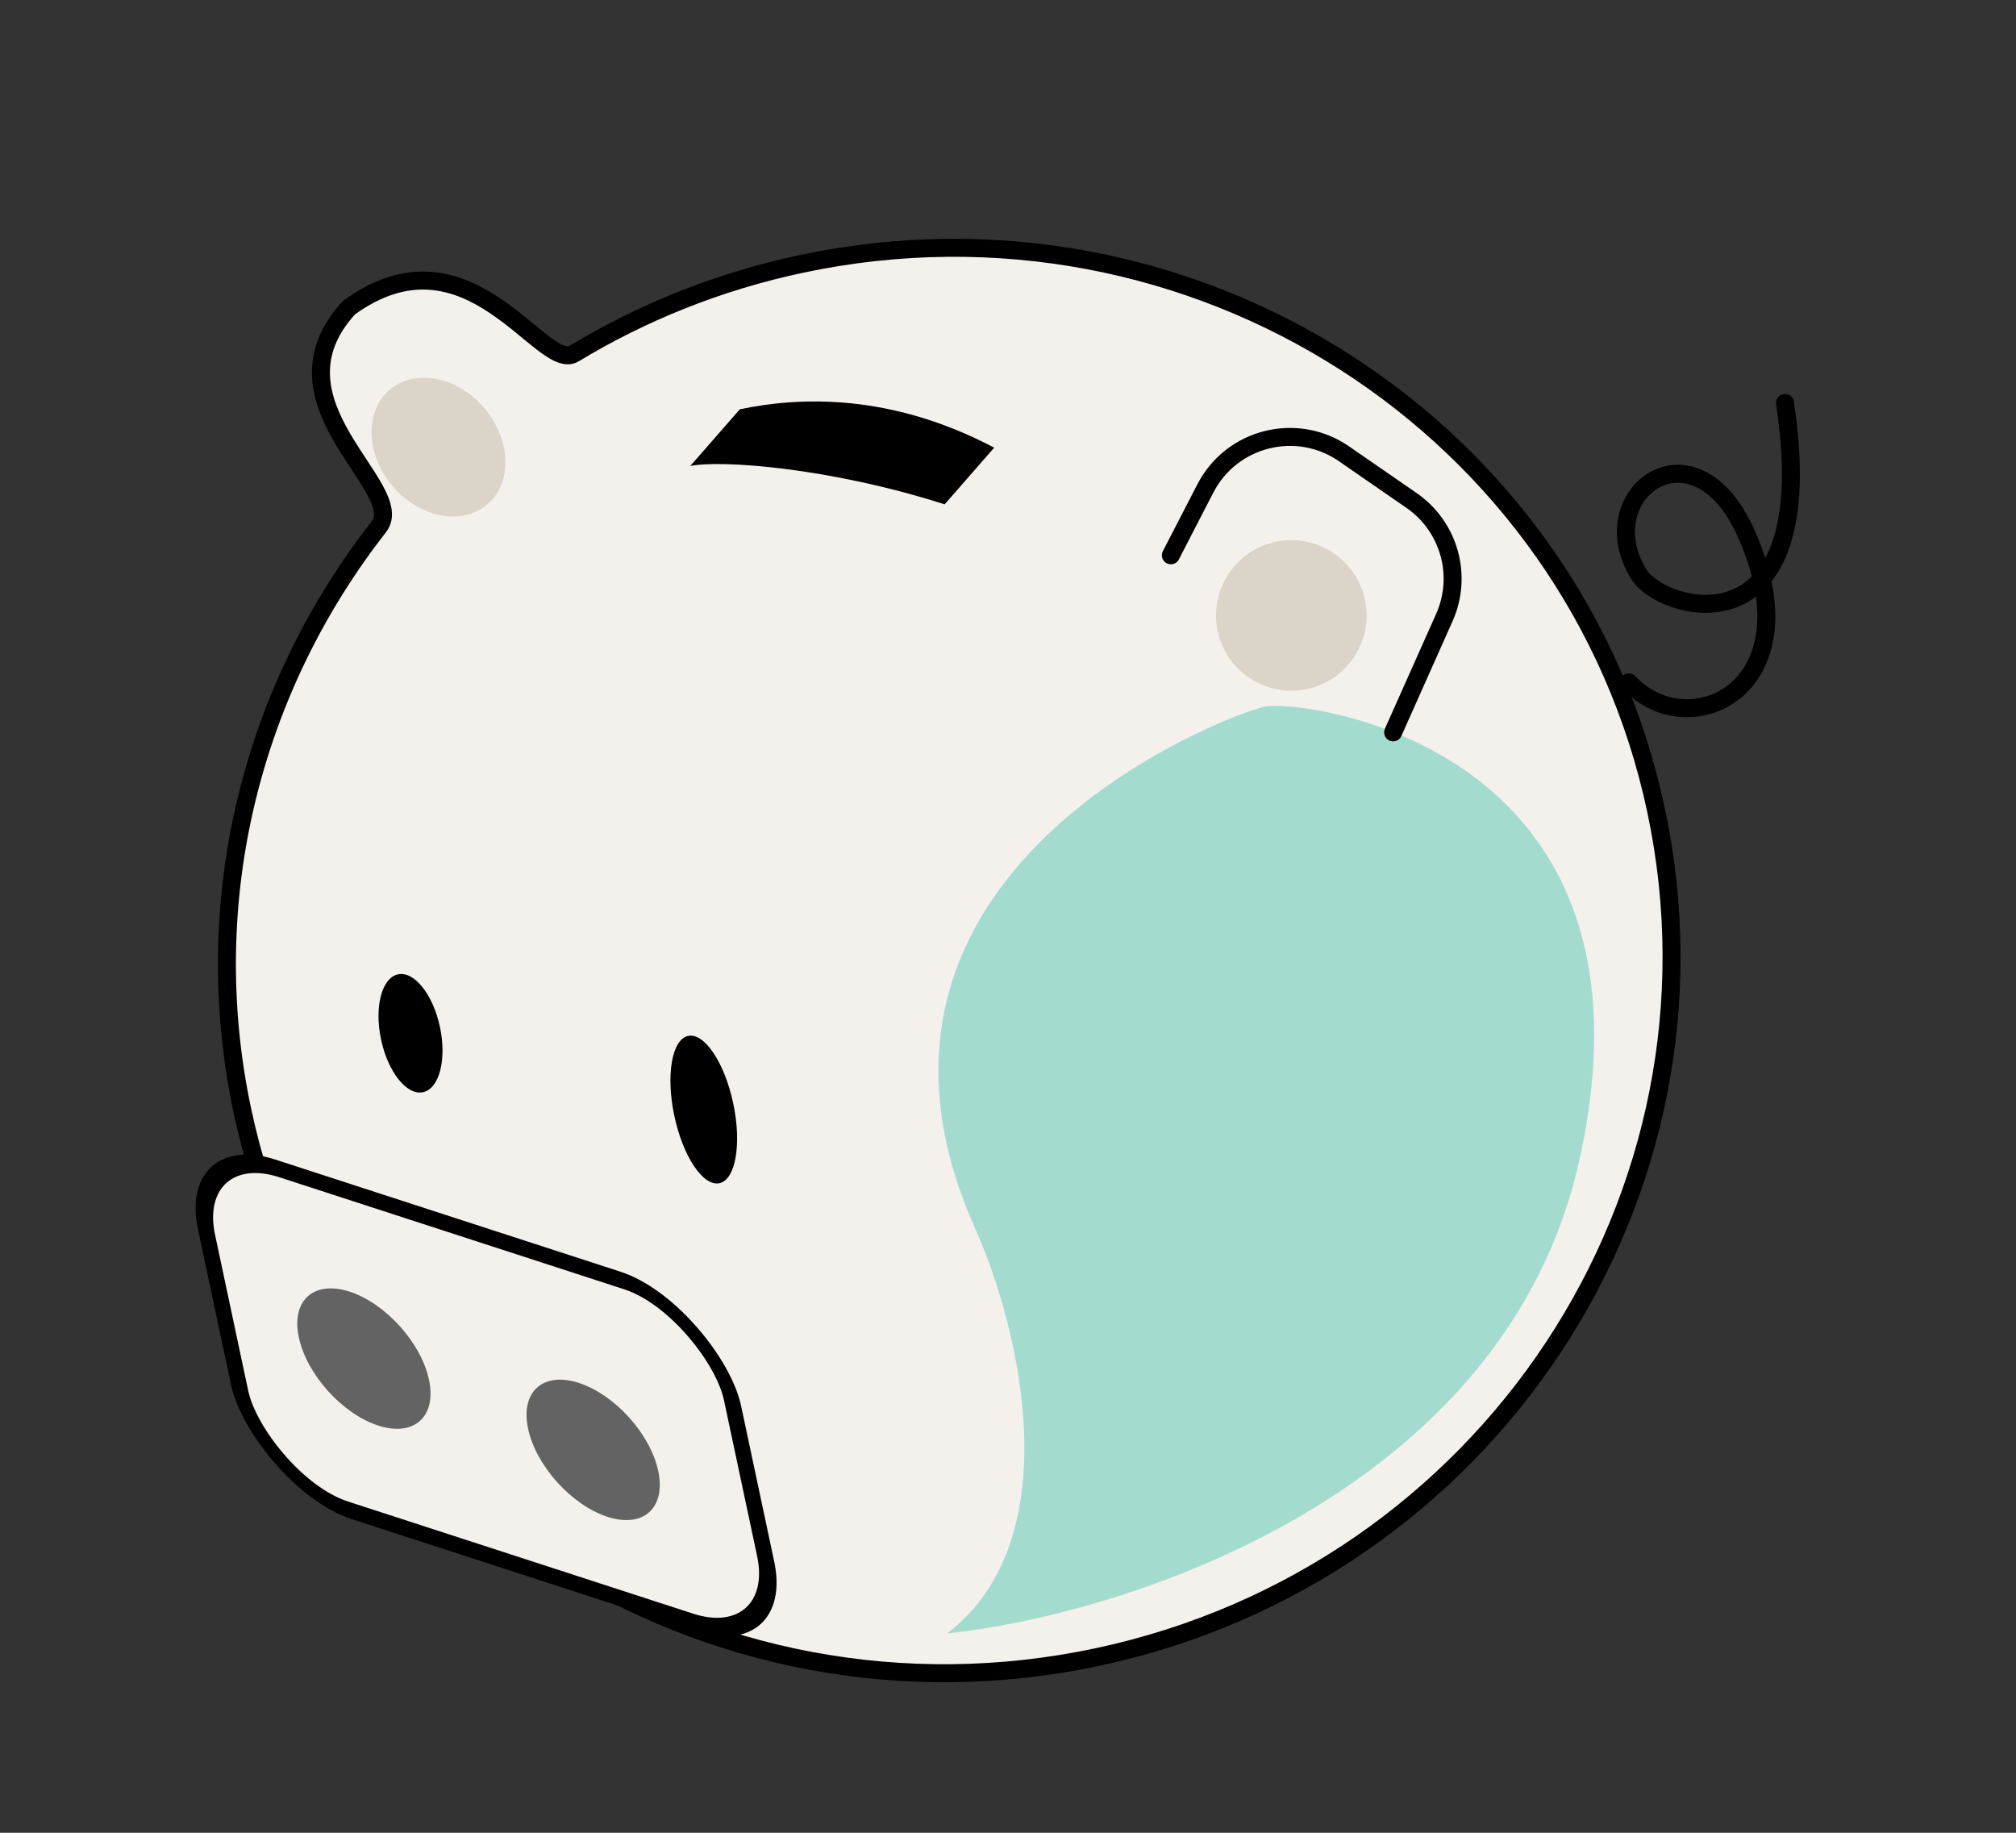 <svg viewBox="0 0 88 80" fill="none" xmlns="http://www.w3.org/2000/svg">
<rect x="0" y="0" width="88" height="80" fill="#333333" stroke="none"/>
<path d="M71.099 29.784C73.71 32.589 79.222 30.075 76.238 23.319C73.947 18.132 69.363 21.605 71.548 25.082C72.59 26.74 79.592 28.653 77.916 17.588" stroke="black" stroke-width="0.785" stroke-linecap="round"/>
<path d="M72.291 35.377C75.855 52.169 64.93 68.715 47.889 72.332C30.848 75.949 14.143 65.268 10.579 48.475C8.609 39.195 11.065 29.99 16.532 23.001C17.87 21.291 11.415 17.597 15.233 13.428C20.472 9.628 23.648 16.289 25.063 15.433C28.042 13.63 31.375 12.285 34.981 11.52C52.023 7.903 68.727 18.584 72.291 35.377Z" fill="#F4F1EC" stroke="black" stroke-width="0.785"/>
<path opacity="0.6" d="M41.348 71.297C46.775 67.119 44.441 57.821 42.596 53.694C35.526 37.997 53.603 31.183 55.193 30.845C56.782 30.508 72.975 32.43 68.945 50.624C65.72 65.179 49.203 70.471 41.348 71.297Z" fill="#6CCFBC"/>
<path d="M51.109 24.238L52.615 21.32C53.764 19.095 56.606 18.385 58.666 19.808L61.615 21.845C63.26 22.982 63.862 25.129 63.047 26.955L60.811 31.968" stroke="black" stroke-width="0.785" stroke-linecap="round"/>
<rect width="24.144" height="15.263" rx="4.153" transform="matrix(0.951 0.309 0.208 0.978 8.15 49.715)" fill="#F4F1EC" stroke="black" stroke-width="0.785"/>
<ellipse cx="30.72" cy="48.432" rx="1.314" ry="3.286" transform="rotate(-11.983 30.72 48.432)" fill="black"/>
<ellipse cx="17.919" cy="45.102" rx="1.314" ry="2.629" transform="rotate(-11.983 17.919 45.102)" fill="black"/>
<ellipse rx="2.987" ry="2.987" transform="matrix(0.951 0.309 0.208 0.978 15.885 59.302)" fill="#636363"/>
<ellipse rx="2.987" ry="2.987" transform="matrix(0.951 0.309 0.208 0.978 25.892 63.286)" fill="#636363"/>
<path d="M32.292 17.867L30.13 20.341C31.416 20.068 36.188 20.399 41.234 22.015L43.396 19.541C38.857 17.145 34.863 17.321 32.292 17.867Z" fill="black"/>
<circle cx="56.367" cy="26.864" r="3.286" transform="rotate(-11.983 56.367 26.864)" fill="#DBD4C9"/>
<ellipse cx="19.14" cy="19.517" rx="2.629" ry="3.286" transform="rotate(-40.283 19.14 19.517)" fill="#DBD4C9"/>
</svg>

